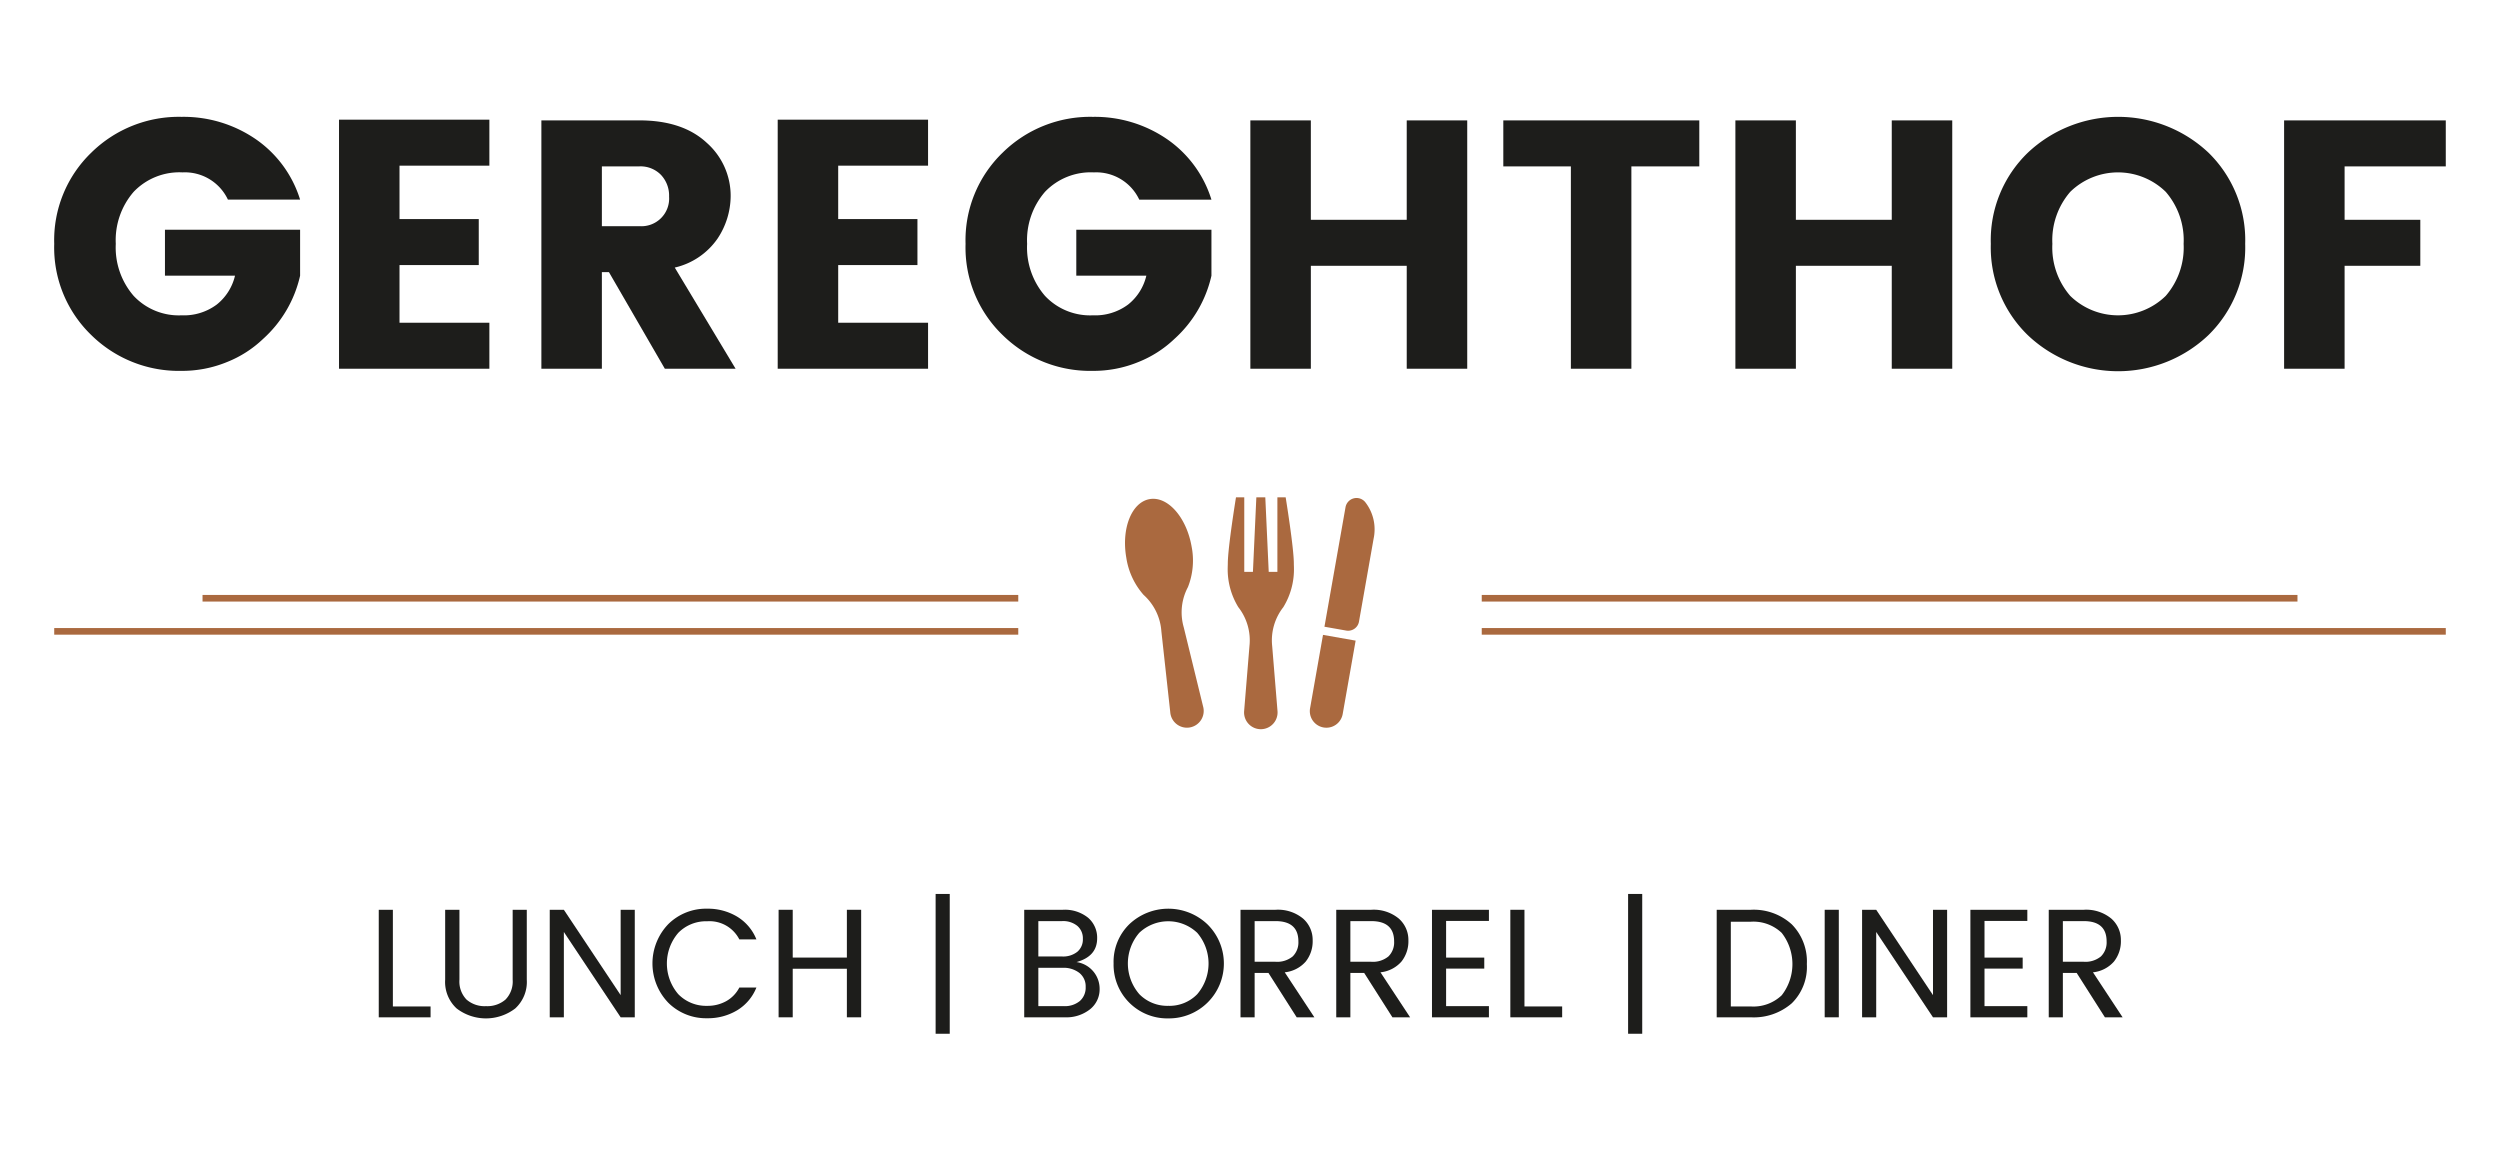 <svg xmlns="http://www.w3.org/2000/svg" id="Laag_1" data-name="Laag 1" width="146.403mm" height="67.381mm" viewBox="0 0 415 191"><defs><style>.cls-1{fill:#1d1d1b;}.cls-2{fill:#aa693f;}</style></defs><path class="cls-1" d="M15.138,55.603A20.18,20.18,0,0,1,9.001,40.48a20.182,20.182,0,0,1,6.137-15.123,20.723,20.723,0,0,1,15.005-5.961,21.182,21.182,0,0,1,12.216,3.641,18.987,18.987,0,0,1,7.458,10.101H37.836a7.889,7.889,0,0,0-7.517-4.522,10.494,10.494,0,0,0-8.134,3.23A12.266,12.266,0,0,0,19.219,40.48a12.262,12.262,0,0,0,2.966,8.633,10.274,10.274,0,0,0,7.958,3.23,9.124,9.124,0,0,0,5.843-1.792,8.634,8.634,0,0,0,3.025-4.786H27.383V38.131H49.817v7.635A20.065,20.065,0,0,1,43.65,56.278a18.568,18.568,0,0,1-5.961,3.817,19.561,19.561,0,0,1-7.546,1.468A20.719,20.719,0,0,1,15.138,55.603Z"></path><path class="cls-1" d="M81.236,19.866v7.635H66.319v8.868H79.474v7.635H66.319v9.572H81.236v7.635h-24.96V19.866Z"></path><path class="cls-1" d="M99.911,45.178V61.211H89.869V19.984h16.268q7.164,0,11.158,3.7a11.735,11.735,0,0,1,3.994,8.927,12.844,12.844,0,0,1-2.173,6.989,11.86,11.86,0,0,1-7.106,4.816L122.11,61.211H110.365l-9.279-16.033Zm0-17.56v9.925h6.225a4.602,4.602,0,0,0,4.933-4.904,5.008,5.008,0,0,0-1.351-3.612,4.734,4.734,0,0,0-3.583-1.409Z"></path><path class="cls-1" d="M154.058,19.866v7.635h-14.917v8.868h13.155v7.635H139.141v9.572h14.917v7.635H129.099V19.866Z"></path><path class="cls-1" d="M166.42,55.603A20.18,20.18,0,0,1,160.283,40.48,20.181,20.181,0,0,1,166.42,25.358a20.723,20.723,0,0,1,15.005-5.961,21.182,21.182,0,0,1,12.215,3.641,18.986,18.986,0,0,1,7.458,10.101h-11.98a7.889,7.889,0,0,0-7.517-4.522,10.495,10.495,0,0,0-8.134,3.23,12.267,12.267,0,0,0-2.966,8.633,12.263,12.263,0,0,0,2.966,8.633,10.275,10.275,0,0,0,7.958,3.23,9.124,9.124,0,0,0,5.843-1.792,8.634,8.634,0,0,0,3.025-4.786H178.665V38.131h22.434v7.635a20.064,20.064,0,0,1-6.166,10.512,18.569,18.569,0,0,1-5.961,3.817,19.563,19.563,0,0,1-7.546,1.468A20.719,20.719,0,0,1,166.42,55.603Z"></path><path class="cls-1" d="M233.517,19.984H243.56V61.211H233.517v-17.09H217.602v17.09H207.559V19.984h10.042V36.487h15.916Z"></path><path class="cls-1" d="M249.549,27.619V19.984h32.535v7.635H270.809V61.211H260.766V27.619Z"></path><path class="cls-1" d="M314.032,19.984h10.042V61.211H314.032v-17.09H298.117v17.09H288.074V19.984h10.042V36.487h15.916Z"></path><path class="cls-1" d="M336.612,55.632A20.277,20.277,0,0,1,330.475,40.48a20.181,20.181,0,0,1,6.137-15.123,21.866,21.866,0,0,1,30.01,0A20.282,20.282,0,0,1,372.701,40.48a20.329,20.329,0,0,1-6.108,15.152,21.751,21.751,0,0,1-29.981,0Zm22.904-6.519a12.266,12.266,0,0,0,2.966-8.633,12.27,12.27,0,0,0-2.966-8.633,11.345,11.345,0,0,0-15.857,0,12.267,12.267,0,0,0-2.966,8.633,12.263,12.263,0,0,0,2.966,8.633,11.345,11.345,0,0,0,15.857,0Z"></path><path class="cls-1" d="M379.161,61.211V19.984h26.839v7.635H389.203v8.868h12.568v7.635h-12.568v17.09Z"></path><rect class="cls-2" x="245.969" y="98.76" width="135.411" height="1.099"></rect><rect class="cls-2" x="245.969" y="104.256" width="160.031" height="1.099"></rect><rect class="cls-2" x="33.621" y="98.76" width="135.411" height="1.099"></rect><rect class="cls-2" x="9.001" y="104.256" width="160.031" height="1.099"></rect><path class="cls-2" d="M217.472,117.573a2.749,2.749,0,0,0,5.415.955l2.148-12.184-5.415-.955Z"></path><path class="cls-2" d="M225.592,103.186l2.431-13.788a7.336,7.336,0,0,0-1.362-6.003,1.859,1.859,0,0,0-3.304.799l-3.499,19.842,3.611.637A1.833,1.833,0,0,0,225.592,103.186Z"></path><path class="cls-2" d="M190.834,82.853c-2.99.527-4.72,4.894-3.863,9.754a12.022,12.022,0,0,0,2.864,6.143,8.948,8.948,0,0,1,2.951,6.033l1.477,13.45a2.78,2.78,0,1,0,5.45-.961l-3.212-13.143A8.932,8.932,0,0,1,197.2,97.452a12.022,12.022,0,0,0,.601-6.754C196.944,85.838,193.825,82.326,190.834,82.853Z"></path><path class="cls-2" d="M213.421,82.561h-1.375V94.932h-1.438l-.568-12.372h-1.486l-.568,12.372H206.548V82.561h-1.375s-1.358,8.334-1.358,10.997c0,.227-.016.456-.016.687a12.023,12.023,0,0,0,1.765,6.547,8.934,8.934,0,0,1,1.847,6.454l-.882,10.752a2.78,2.78,0,1,0,5.534,0l-.881-10.752a8.932,8.932,0,0,1,1.847-6.454,12.011,12.011,0,0,0,1.766-6.547c0-.231-.017-.46-.017-.687C214.779,90.895,213.421,82.561,213.421,82.561Z"></path><path class="cls-1" d="M62.873,151.023h2.344V167.07H71.476v1.803H62.873Z"></path><path class="cls-1" d="M73.897,162.614V151.023h2.37v11.591a4.317,4.317,0,0,0,1.172,3.31,4.548,4.548,0,0,0,3.233,1.095,4.596,4.596,0,0,0,3.245-1.095,4.292,4.292,0,0,0,1.185-3.31V151.023h2.344v11.591a5.97,5.97,0,0,1-1.919,4.791,7.994,7.994,0,0,1-9.723,0A5.988,5.988,0,0,1,73.897,162.614Z"></path><path class="cls-1" d="M103.028,151.023h2.344v17.85h-2.344l-9.427-14.166v14.166h-2.344v-17.85h2.344l9.427,14.167Z"></path><path class="cls-1" d="M110.935,166.452a9.411,9.411,0,0,1,0-13.046,8.901,8.901,0,0,1,6.465-2.563,9.405,9.405,0,0,1,4.958,1.314,7.784,7.784,0,0,1,3.207,3.786h-2.833a5.559,5.559,0,0,0-5.332-3.013,6.464,6.464,0,0,0-4.804,1.919,7.799,7.799,0,0,0,0,10.187,6.441,6.441,0,0,0,4.804,1.932,6.325,6.325,0,0,0,3.168-.786,5.426,5.426,0,0,0,2.164-2.254h2.833a7.784,7.784,0,0,1-3.207,3.786,9.406,9.406,0,0,1-4.958,1.313A8.877,8.877,0,0,1,110.935,166.452Z"></path><path class="cls-1" d="M140.581,151.023h2.37v17.85h-2.37v-8.062h-8.989v8.062h-2.344v-17.85h2.344v7.933h8.989Z"></path><path class="cls-1" d="M155.313,148.396h2.344v23.207h-2.344Z"></path><path class="cls-1" d="M170.02,151.023h6.388a6.154,6.154,0,0,1,4.224,1.327,4.358,4.358,0,0,1,1.494,3.413q0,2.988-3.426,3.941a4.481,4.481,0,0,1,3.838,4.456,4.233,4.233,0,0,1-1.584,3.374,6.345,6.345,0,0,1-4.237,1.339H170.02Zm2.344,1.88v5.872h3.941a3.77,3.77,0,0,0,2.537-.785,2.673,2.673,0,0,0,.914-2.138,2.712,2.712,0,0,0-.914-2.151,3.732,3.732,0,0,0-2.537-.798Zm0,14.115h4.224a3.897,3.897,0,0,0,2.666-.85,2.944,2.944,0,0,0,.966-2.331,2.844,2.844,0,0,0-1.043-2.331,4.25,4.25,0,0,0-2.769-.85h-4.044Z"></path><path class="cls-1" d="M193.948,169.053a8.912,8.912,0,0,1-9.092-9.131,8.715,8.715,0,0,1,2.627-6.516,9.419,9.419,0,0,1,12.917,0,9.112,9.112,0,0,1-6.452,15.647Zm4.791-4.018a7.838,7.838,0,0,0,0-10.187,6.989,6.989,0,0,0-9.62,0,7.779,7.779,0,0,0,.013,10.187,6.483,6.483,0,0,0,4.817,1.932A6.398,6.398,0,0,0,198.739,165.035Z"></path><path class="cls-1" d="M208.269,161.506v7.367h-2.344v-17.85h5.795a6.529,6.529,0,0,1,4.598,1.468,4.711,4.711,0,0,1,1.584,3.593,5.41,5.41,0,0,1-1.159,3.542,5.354,5.354,0,0,1-3.477,1.777l4.92,7.469h-2.936l-4.688-7.367Zm0-8.603v6.748h3.451a4.051,4.051,0,0,0,2.872-.889,3.255,3.255,0,0,0,.94-2.485q0-3.374-3.812-3.374Z"></path><path class="cls-1" d="M224.161,161.506v7.367h-2.344v-17.85h5.795a6.529,6.529,0,0,1,4.598,1.468,4.711,4.711,0,0,1,1.584,3.593,5.41,5.41,0,0,1-1.159,3.542,5.354,5.354,0,0,1-3.477,1.777l4.92,7.469h-2.936l-4.688-7.367Zm0-8.603v6.748h3.451a4.051,4.051,0,0,0,2.872-.889,3.255,3.255,0,0,0,.94-2.485q0-3.374-3.812-3.374Z"></path><path class="cls-1" d="M247.162,151.023v1.855h-7.109v6.079h6.336v1.829h-6.336v6.233h7.109v1.855h-9.453v-17.85Z"></path><path class="cls-1" d="M250.716,151.023H253.06V167.07h6.259v1.803h-8.603Z"></path><path class="cls-1" d="M270.265,148.396h2.344v23.207h-2.344Z"></path><path class="cls-1" d="M290.613,151.023a9.394,9.394,0,0,1,6.826,2.421,8.757,8.757,0,0,1,2.498,6.594,8.459,8.459,0,0,1-2.498,6.503,9.608,9.608,0,0,1-6.826,2.331h-5.641v-17.85ZM287.316,167.07h3.297a6.804,6.804,0,0,0,5.152-1.855,8.429,8.429,0,0,0,0-10.354,6.806,6.806,0,0,0-5.152-1.855h-3.297Z"></path><path class="cls-1" d="M302.898,168.873v-17.85h2.344v17.85Z"></path><path class="cls-1" d="M320.877,151.023h2.344v17.85h-2.344L311.45,154.707v14.166h-2.344v-17.85H311.45l9.427,14.167Z"></path><path class="cls-1" d="M336.537,151.023v1.855h-7.109v6.079h6.336v1.829h-6.336v6.233h7.109v1.855h-9.453v-17.85Z"></path><path class="cls-1" d="M342.435,161.506v7.367H340.091v-17.85h5.795a6.529,6.529,0,0,1,4.598,1.468,4.711,4.711,0,0,1,1.584,3.593,5.41,5.41,0,0,1-1.159,3.542,5.354,5.354,0,0,1-3.477,1.777l4.92,7.469H349.415l-4.688-7.367Zm0-8.603v6.748h3.451a4.051,4.051,0,0,0,2.872-.889,3.254,3.254,0,0,0,.94-2.485q0-3.374-3.812-3.374Z"></path></svg>